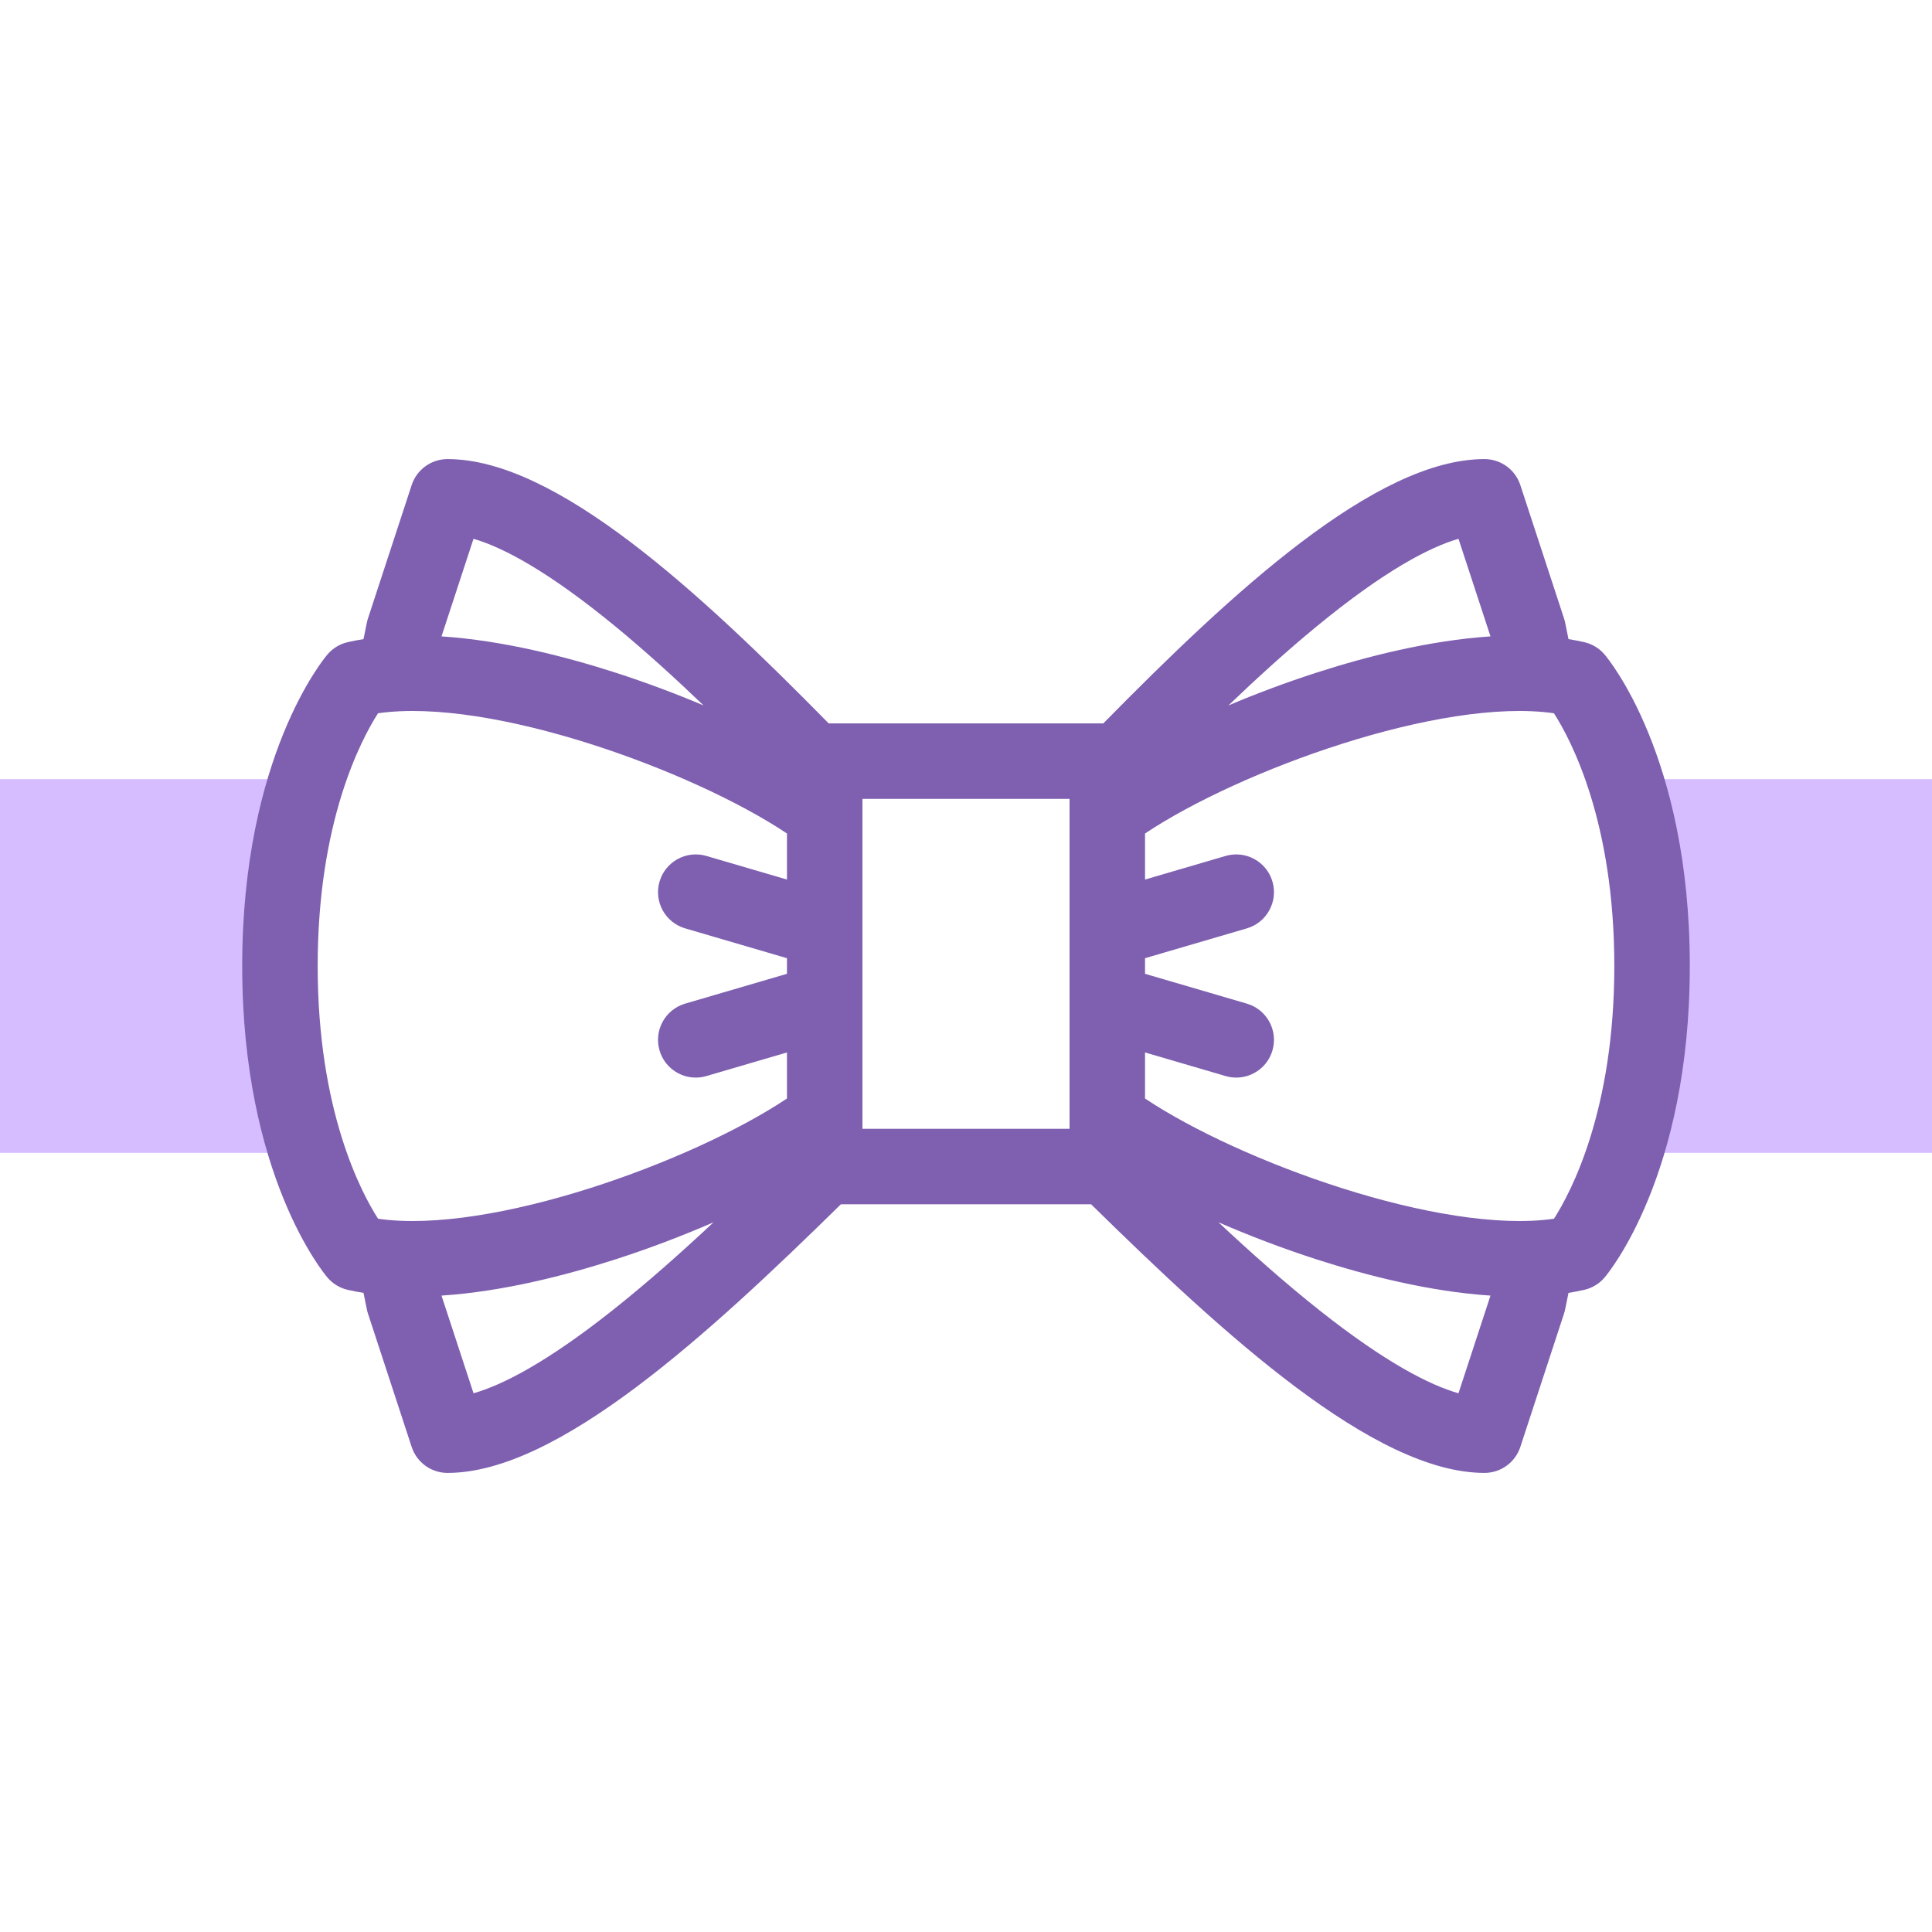 <?xml version="1.0" encoding="UTF-8"?> <svg xmlns="http://www.w3.org/2000/svg" xmlns:xlink="http://www.w3.org/1999/xlink" xmlns:svgjs="http://svgjs.com/svgjs" width="512" height="512" x="0" y="0" viewBox="0 0 512 512" style="enable-background:new 0 0 512 512" xml:space="preserve" class=""> <g> <g xmlns="http://www.w3.org/2000/svg"> <g fill="#b2f0fb"> <path d="m74.188 255.998c0-21.035 3.247-37.43 7.138-49.525h-81.326v99.053h81.326c-3.891-12.095-7.138-28.491-7.138-49.528z" fill="#d6bdff" data-original="#b2f0fb" style="" class=""></path> <path d="m430.675 206.474c3.891 12.095 7.138 28.49 7.138 49.525 0 21.037-3.247 37.432-7.138 49.528h81.325v-99.053z" fill="#d6bdff" data-original="#b2f0fb" style="" class=""></path> </g> <g> <path d="m425.199 173.417c-1.401-1.635-3.292-2.775-5.393-3.249-1.358-.307-2.739-.57-4.14-.792-.004-.019-.008-.039-.012-.058-.274-1.306-.556-2.645-.844-4.163-.081-.425-.189-.845-.324-1.256-5.891-17.921-11.579-35.337-11.58-35.34-1.344-4.112-5.18-6.894-9.506-6.894-28.838 0-66.868 35.325-101.008 70.039h-72.786c-34.139-34.714-72.169-70.039-101.008-70.039-4.326 0-8.162 2.782-9.506 6.894-.001.003-5.69 17.419-11.58 35.34-.135.411-.243.831-.324 1.256-.288 1.517-.569 2.856-.844 4.163-.004.019-.008.039-.012.058-1.401.223-2.782.485-4.14.792-2.101.475-3.991 1.614-5.393 3.249-.923 1.079-22.613 27.044-22.613 82.582 0 55.54 21.69 81.506 22.613 82.584 1.401 1.636 3.292 2.775 5.393 3.25 1.358.307 2.739.57 4.14.792.004.02.008.039.012.058.274 1.306.556 2.646.844 4.163.081.424.188.843.323 1.254 5.892 17.934 11.581 35.341 11.582 35.343 1.344 4.112 5.179 6.893 9.505 6.893 29.229 0 69.112-36.699 104.244-71.186h66.313c35.132 34.486 75.015 71.186 104.244 71.186 4.326 0 8.161-2.781 9.505-6.893.001-.003 5.69-17.409 11.582-35.343.135-.411.242-.83.323-1.254.288-1.517.569-2.856.844-4.163l.012-.058c1.401-.223 2.783-.486 4.14-.792 2.101-.475 3.991-1.614 5.393-3.25.923-1.078 22.613-27.044 22.613-82.584.002-55.538-21.689-81.504-22.612-82.582zm-38.683-30.632c2.107 6.438 5.24 16.004 8.48 25.866-16.257 1.072-33.009 5.379-46.115 9.609-7.924 2.556-15.818 5.508-23.334 8.688 7.338-7.033 15.244-14.252 23.205-20.804 18.047-14.855 29.995-21.093 37.764-23.359zm-261.032 0c7.769 2.267 19.717 8.504 37.764 23.358 7.96 6.552 15.867 13.771 23.205 20.804-7.515-3.18-15.41-6.131-23.334-8.688-13.107-4.229-29.858-8.537-46.115-9.609 3.241-9.861 6.373-19.428 8.48-25.865zm-41.296 113.214c0-38.253 11.463-59.913 15.993-66.978 29.939-4.299 83.317 15.132 108.377 31.865v12.205l-21.361-6.257c-5.297-1.551-10.855 1.484-12.408 6.786-1.553 5.3 1.485 10.855 6.785 12.408l26.984 7.904v4.137l-26.984 7.905c-5.3 1.553-8.338 7.108-6.785 12.408 1.277 4.362 5.266 7.191 9.592 7.191.931 0 1.878-.131 2.816-.406l21.361-6.257v12.205c-25.06 16.733-78.445 36.159-108.369 31.866-4.573-7.133-16.001-28.786-16.001-66.982zm41.301 113.235c-2.106-6.436-5.243-16.01-8.485-25.886 16.256-1.072 33.008-5.379 46.115-9.608 8.859-2.858 17.683-6.21 25.98-9.823-8.409 7.872-17.567 16.039-26.843 23.382-17.533 13.877-29.173 19.763-36.767 21.935zm157.953-70.084h-54.885v-87.447h54.885zm103.069 70.084c-7.594-2.172-19.233-8.059-36.767-21.936-9.276-7.342-18.434-15.51-26.843-23.382 8.297 3.613 17.121 6.965 25.98 9.823 13.108 4.23 29.858 8.537 46.115 9.608-3.243 9.877-6.379 19.451-8.485 25.887zm25.308-46.255c-29.93 4.296-83.316-15.13-108.377-31.865v-12.205l21.361 6.257c.938.275 1.885.406 2.816.406 4.326 0 8.315-2.83 9.592-7.191 1.553-5.3-1.485-10.855-6.785-12.408l-26.984-7.905v-4.137l26.984-7.904c5.3-1.553 8.338-7.108 6.785-12.408-1.552-5.301-7.107-8.339-12.408-6.786l-21.361 6.257v-12.205c25.06-16.733 78.449-36.16 108.369-31.866 4.572 7.132 16.001 28.784 16.001 66.979.001 38.255-11.462 59.915-15.993 66.981z" fill="#7e5fb0" data-original="#020288" style="" class=""></path> </g> </g> </g> </svg> 